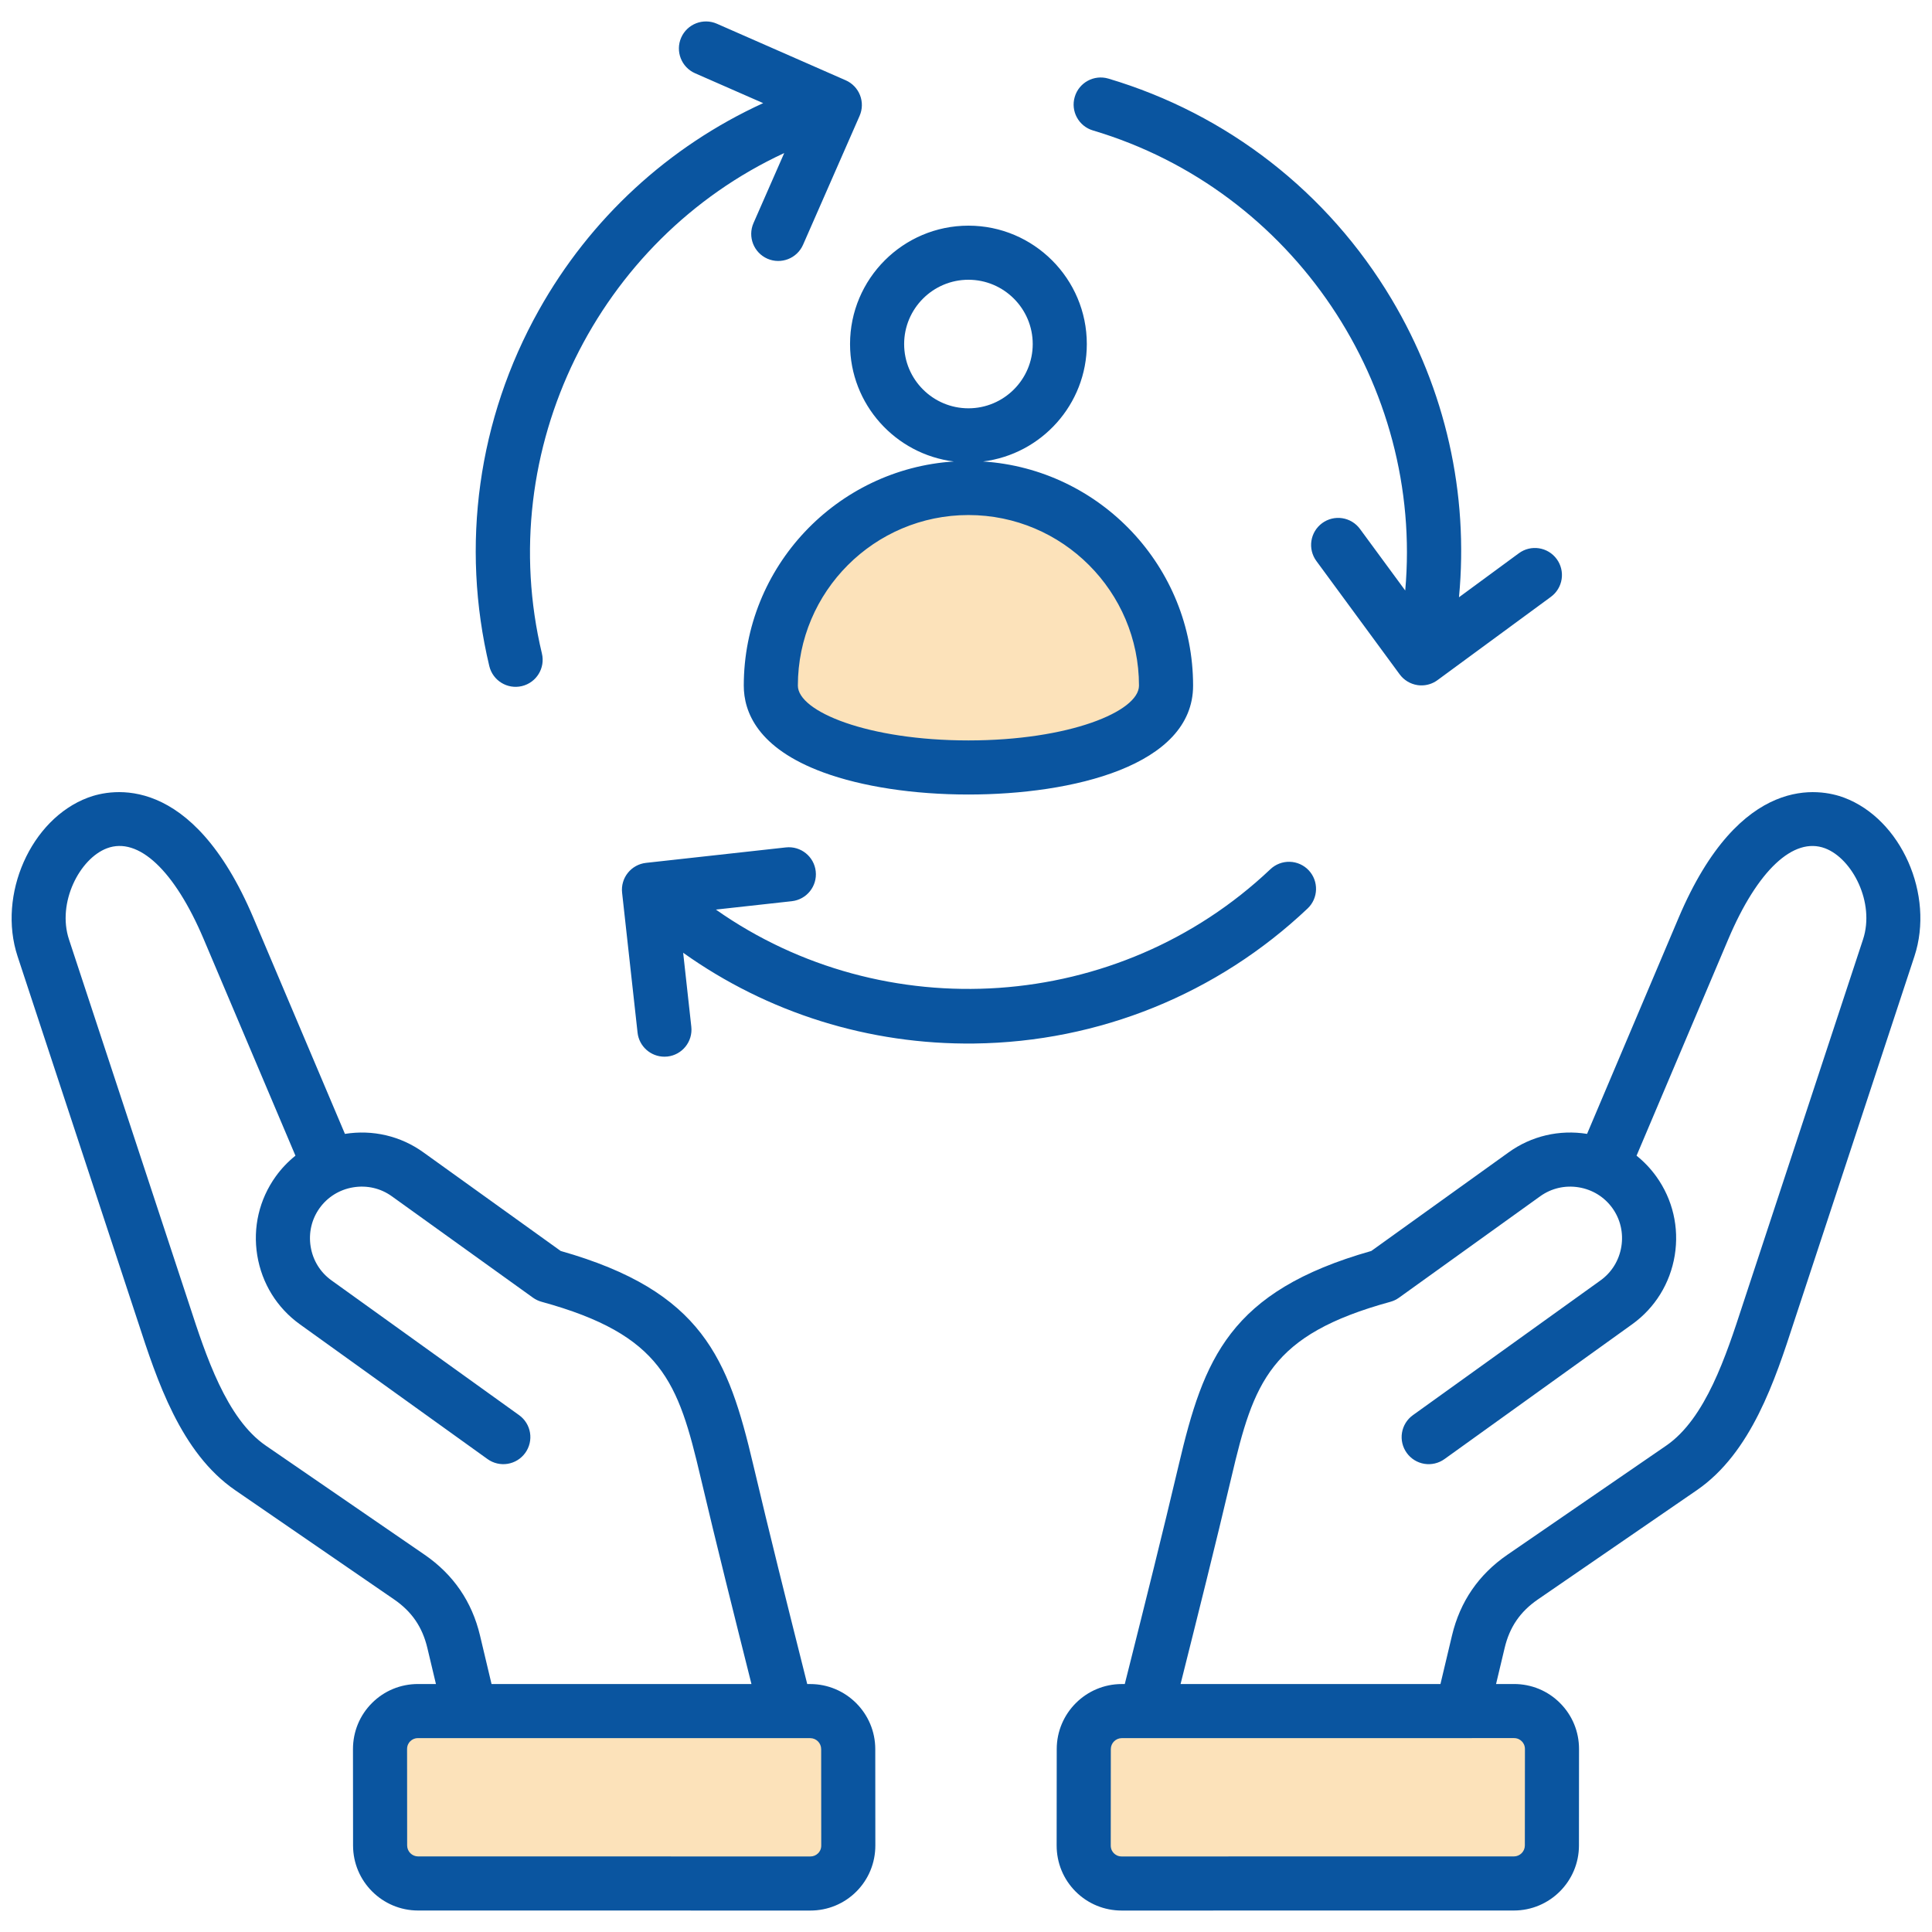 <svg xmlns="http://www.w3.org/2000/svg" xmlns:xlink="http://www.w3.org/1999/xlink" width="70" height="70" viewBox="0 0 70 70" xml:space="preserve"><desc>Created with Fabric.js 5.2.4</desc><defs></defs><g transform="matrix(1 0 0 1 35 35)" id="0e0c9f11-7172-49df-b409-17f14d172d4f"><rect style="stroke: none; stroke-width: 1; stroke-dasharray: none; stroke-linecap: butt; stroke-dashoffset: 0; stroke-linejoin: miter; stroke-miterlimit: 4; fill: rgb(255,255,255); fill-rule: nonzero; opacity: 1; visibility: hidden;" x="-35" y="-35" rx="0" ry="0" width="70" height="70"></rect></g><g transform="matrix(Infinity NaN NaN Infinity 0 0)" id="d5fe76ba-a133-4cb7-b4f2-1ccea5a79cd5"></g><g transform="matrix(0.14 0 0 0.14 35 35)"><g style="">		<g transform="matrix(1 0 0 1 0 56.87)"><path style="stroke: none; stroke-width: 1; stroke-dasharray: none; stroke-linecap: butt; stroke-dashoffset: 0; stroke-linejoin: miter; stroke-miterlimit: 4; fill: rgb(252,226,186); fill-rule: evenodd; opacity: 1;" transform=" translate(-256, -312.87)" d="M 256.63 136.291 C 282.628 136.291 303.768 157.445 303.768 183.44 C 303.768 190.041 294.603 194.079 289.438 195.876 C 279.292 199.406 267.318 200.621 256.631 200.621 C 245.943 200.621 233.968 199.406 223.821 195.876 C 218.656 194.079 209.488 190.041 209.488 183.44 C 209.488 157.444 230.633 136.291 256.63 136.291 z M 397.819 452.819 C 399.382 452.819 400.817 453.406 401.93 454.498 C 403.054 455.602 403.653 457.088 403.652 458.662 L 403.629 483.612 C 403.626 486.826 401.005 489.44 397.792 489.44 L 296.299 489.449 C 294.757 489.459 293.275 488.855 292.179 487.77 C 291.051 486.663 290.461 485.185 290.462 483.607 L 290.481 458.657 C 290.484 455.439 293.108 452.83 296.323 452.83 L 302.581 452.83 z M 221.539 483.607 C 221.54 485.185 220.949 486.664 219.822 487.771 C 218.729 488.854 217.25 489.458 215.711 489.449 L 114.208 489.44 C 110.995 489.44 108.373 486.826 108.371 483.612 L 108.352 458.662 C 108.351 457.087 108.948 455.586 110.062 454.505 C 111.146 453.414 112.615 452.819 114.18 452.819 L 209.462 452.83 L 215.678 452.83 C 218.893 452.83 221.518 455.439 221.52 458.657 z" stroke-linecap="round"></path></g>		<g transform="matrix(1 0 0 1 0 0)"><path style="stroke: none; stroke-width: 1; stroke-dasharray: none; stroke-linecap: butt; stroke-dashoffset: 0; stroke-linejoin: miter; stroke-miterlimit: 4; fill: rgb(10,85,160); fill-rule: evenodd; opacity: 1;" transform=" translate(-256, -256)" d="M 256.63 78.4 C 265.801 78.4 273.269 85.87 273.269 95.04 C 273.269 104.21 265.801 111.669 256.63 111.669 C 247.459 111.669 239.991 104.21 239.991 95.04 C 239.992 85.87 247.459 78.4 256.63 78.4 z M 300.768 183.44 C 300.768 190.14 282.638 197.621 256.63 197.621 C 230.623 197.621 212.487 190.14 212.487 183.44 C 212.487 159.1 232.288 139.291 256.63 139.291 C 280.972 139.291 300.768 159.099 300.768 183.44 z M 252.852 125.43 C 222.549 127.389 198.489 152.65 198.489 183.44 C 198.489 190.23 202.051 199.63 219.052 205.891 C 229.08 209.58 242.429 211.62 256.63 211.62 C 283.447 211.62 314.771 204.24 314.771 183.44 C 314.771 152.65 290.707 127.389 260.408 125.43 C 275.527 123.56 287.267 110.649 287.267 95.041 C 287.267 78.14 273.517 64.4 256.629 64.4 C 239.736 64.4 225.991 78.14 225.991 95.041 C 225.992 110.649 237.737 123.56 252.852 125.43 z M 132.63 178.38 C 133.531 182.141 137.31 184.46 141.071 183.56 C 144.828 182.661 147.145 178.888 146.247 175.131 C 133.617 122.28 160.768 67.951 208.957 45.611 L 201.01 63.72 C 199.448 67.26 201.062 71.391 204.6 72.951 C 208.142 74.5 212.27 72.889 213.827 69.35 L 228.457 36 C 229.207 34.302 229.25 32.374 228.576 30.644 C 227.903 28.914 226.568 27.523 224.867 26.779 L 191.52 12.139 C 187.976 10.589 183.847 12.2 182.288 15.739 C 180.738 19.28 182.349 23.407 185.888 24.962 L 203.51 32.691 C 179.051 43.87 158.742 62.519 145.43 86.321 C 129.699 114.419 125.158 147.119 132.63 178.38 z M 344.412 241.11 C 321.04 263.241 290.421 275.659 258.179 276.06 C 230.92 276.4 204.682 268.15 182.801 252.571 L 184.909 271.7 C 185.337 275.54 182.571 279.001 178.731 279.431 C 178.472 279.458 178.211 279.471 177.95 279.47 C 174.43 279.47 171.391 276.821 171 273.241 L 167 237.041 C 166.79 235.194 167.327 233.34 168.492 231.891 C 169.653 230.442 171.342 229.514 173.188 229.31 L 209.387 225.31 C 213.231 224.889 216.69 227.659 217.109 231.501 C 217.537 235.341 214.77 238.8 210.921 239.23 L 191.271 241.401 C 234.712 271.97 295.301 268.34 334.78 230.95 C 336.128 229.672 337.929 228.983 339.786 229.033 C 341.643 229.084 343.404 229.871 344.681 231.22 C 347.329 234.03 347.207 238.46 344.412 241.11 z M 284.148 31.06 C 283.038 34.76 285.15 38.661 288.858 39.76 C 340.91 55.24 374.4 105.941 369.671 158.821 L 357.959 142.891 C 356.861 141.393 355.212 140.394 353.376 140.112 C 351.541 139.831 349.668 140.291 348.172 141.391 C 346.674 142.489 345.674 144.138 345.393 145.974 C 345.111 147.81 345.571 149.683 346.671 151.18 L 368.241 180.531 C 369.342 182.022 370.988 183.018 372.82 183.301 C 373.173 183.362 373.531 183.38 373.879 183.38 C 375.369 183.381 376.821 182.905 378.02 182.02 L 407.373 160.461 C 408.871 159.362 409.87 157.713 410.151 155.876 C 410.431 154.04 409.97 152.167 408.869 150.671 C 406.582 147.561 402.201 146.881 399.082 149.18 L 383.582 160.571 C 386.133 133.77 380.11 106.822 366.12 83.38 C 349.641 55.75 323.62 35.491 292.85 26.341 C 289.141 25.248 285.249 27.352 284.148 31.06 z M 488.151 249.12 C 491.289 239.589 485.37 228.189 478.321 225.539 C 470.18 222.478 460.821 231.259 453.288 249.039 L 429.539 305.09 C 431.484 306.648 433.207 308.464 434.659 310.489 C 438.908 316.42 440.597 323.67 439.421 330.899 C 438.23 338.139 434.32 344.47 428.391 348.73 L 379.83 383.61 C 378.323 384.694 376.446 385.135 374.614 384.835 C 372.781 384.534 371.143 383.518 370.061 382.009 C 368.975 380.502 368.533 378.625 368.833 376.792 C 369.133 374.959 370.151 373.321 371.661 372.239 L 420.222 337.36 C 423.111 335.279 425.017 332.189 425.6 328.64 C 426.179 325.091 425.36 321.551 423.29 318.659 C 421.21 315.769 418.119 313.86 414.571 313.279 C 411.018 312.7 407.48 313.52 404.591 315.601 L 368.048 341.851 C 367.38 342.331 366.617 342.691 365.822 342.91 C 334.648 351.461 330.479 363.681 324.691 388.3 C 320.489 406.131 315.958 424.17 311.581 441.621 L 311.529 441.831 L 378.79 441.822 L 381.778 429.252 C 383.862 420.502 388.667 413.492 396.078 408.391 L 437.209 380.131 C 447.411 373.122 452.728 356.802 457.001 343.692 C 457.33 342.659 488.151 249.12 488.151 249.12 z M 397.819 455.819 C 398.812 455.819 399.457 456.269 399.828 456.639 C 400.209 457.009 400.652 457.67 400.652 458.659 L 400.629 483.609 C 400.629 485.169 399.349 486.44 397.791 486.44 L 296.298 486.449 C 295.301 486.449 294.651 485.999 294.28 485.629 C 293.899 485.26 293.461 484.609 293.461 483.609 L 293.48 458.659 C 293.49 457.096 294.759 455.833 296.322 455.83 L 302.581 455.83 z M 483.248 212.43 C 498.028 217.979 506.7 237.56 501.449 253.5 L 470.308 348.019 C 465.391 363.139 459.25 381.959 445.138 391.659 L 404.012 419.929 C 399.419 423.079 396.69 427.079 395.401 432.49 L 393.18 441.82 L 397.81 441.82 C 402.332 441.82 406.572 443.57 409.738 446.75 C 412.909 449.919 414.66 454.159 414.651 458.67 L 414.632 483.629 C 414.618 492.899 407.07 500.438 397.791 500.438 L 296.298 500.449 C 291.781 500.449 287.541 498.699 284.37 495.528 C 281.199 492.348 279.458 488.119 279.458 483.599 L 279.481 458.649 C 279.49 449.378 287.038 441.829 296.322 441.829 L 297.089 441.829 L 298.002 438.208 C 302.373 420.808 306.881 402.819 311.06 385.089 C 317.521 357.668 324.132 340.179 360.891 329.749 L 396.432 304.229 C 402.319 299.988 409.532 298.299 416.732 299.448 L 440.4 243.58 C 456.417 205.759 477.239 210.18 483.248 212.43 z M 217.72 485.63 C 217.188 486.164 216.463 486.46 215.71 486.45 L 114.207 486.441 C 112.643 486.438 111.376 485.174 111.369 483.61 L 111.35 458.66 C 111.35 457.671 111.788 457.009 112.169 456.64 C 112.7 456.105 113.425 455.809 114.178 455.82 L 209.418 455.831 L 215.676 455.831 C 217.241 455.83 218.511 457.095 218.518 458.66 L 218.537 483.61 C 218.539 484.609 218.101 485.26 217.72 485.63 z M 130.221 429.25 L 133.209 441.82 L 200.47 441.829 L 200.451 441.719 C 196.061 424.239 191.52 406.159 187.309 388.298 C 181.521 363.678 177.347 351.459 146.183 342.908 C 145.381 342.69 144.625 342.331 143.948 341.849 L 107.41 315.599 C 104.521 313.518 100.982 312.698 97.43 313.277 C 93.882 313.858 90.791 315.768 88.711 318.657 C 86.641 321.548 85.822 325.089 86.4 328.638 C 86.979 332.187 88.889 335.277 91.783 337.358 L 140.339 372.237 C 141.849 373.319 142.867 374.957 143.167 376.79 C 143.467 378.623 143.025 380.5 141.939 382.007 C 140.857 383.516 139.219 384.532 137.386 384.833 C 135.554 385.133 133.677 384.692 132.17 383.608 L 83.609 348.728 C 77.68 344.468 73.77 338.137 72.579 330.897 C 71.398 323.668 73.092 316.418 77.341 310.487 C 78.809 308.437 80.541 306.627 82.461 305.088 L 58.712 249.037 C 51.183 231.268 41.819 222.467 33.679 225.537 C 26.63 228.187 20.711 239.587 23.849 249.118 C 23.849 249.118 54.67 342.668 55 343.688 C 59.273 356.797 64.59 373.118 74.792 380.127 L 115.923 408.387 C 123.327 413.49 128.141 420.5 130.221 429.25 z M 215.678 441.83 C 224.957 441.83 232.51 449.379 232.519 458.65 L 232.538 483.6 C 232.538 488.12 230.797 492.349 227.63 495.529 C 224.459 498.7 220.219 500.45 215.711 500.45 L 114.208 500.439 C 104.929 500.439 97.381 492.899 97.372 483.63 L 97.349 458.671 C 97.349 454.16 99.09 449.92 102.262 446.751 C 105.429 443.571 109.673 441.821 114.19 441.821 L 118.82 441.821 L 116.599 432.491 C 115.31 427.08 112.581 423.08 107.992 419.93 L 66.861 391.66 C 52.749 381.961 46.618 363.151 41.691 348.031 L 10.55 253.501 C 5.298 237.561 13.981 217.98 28.751 212.431 C 34.75 210.17 55.577 205.76 71.6 243.581 L 95.269 299.45 C 102.473 298.301 109.682 299.99 115.578 304.231 L 151.11 329.751 C 187.869 340.18 194.481 357.67 200.941 385.091 C 205.129 402.861 209.651 420.88 214.032 438.32 L 214.912 441.831 L 215.678 441.831 z" stroke-linecap="round"></path></g></g></g></svg>